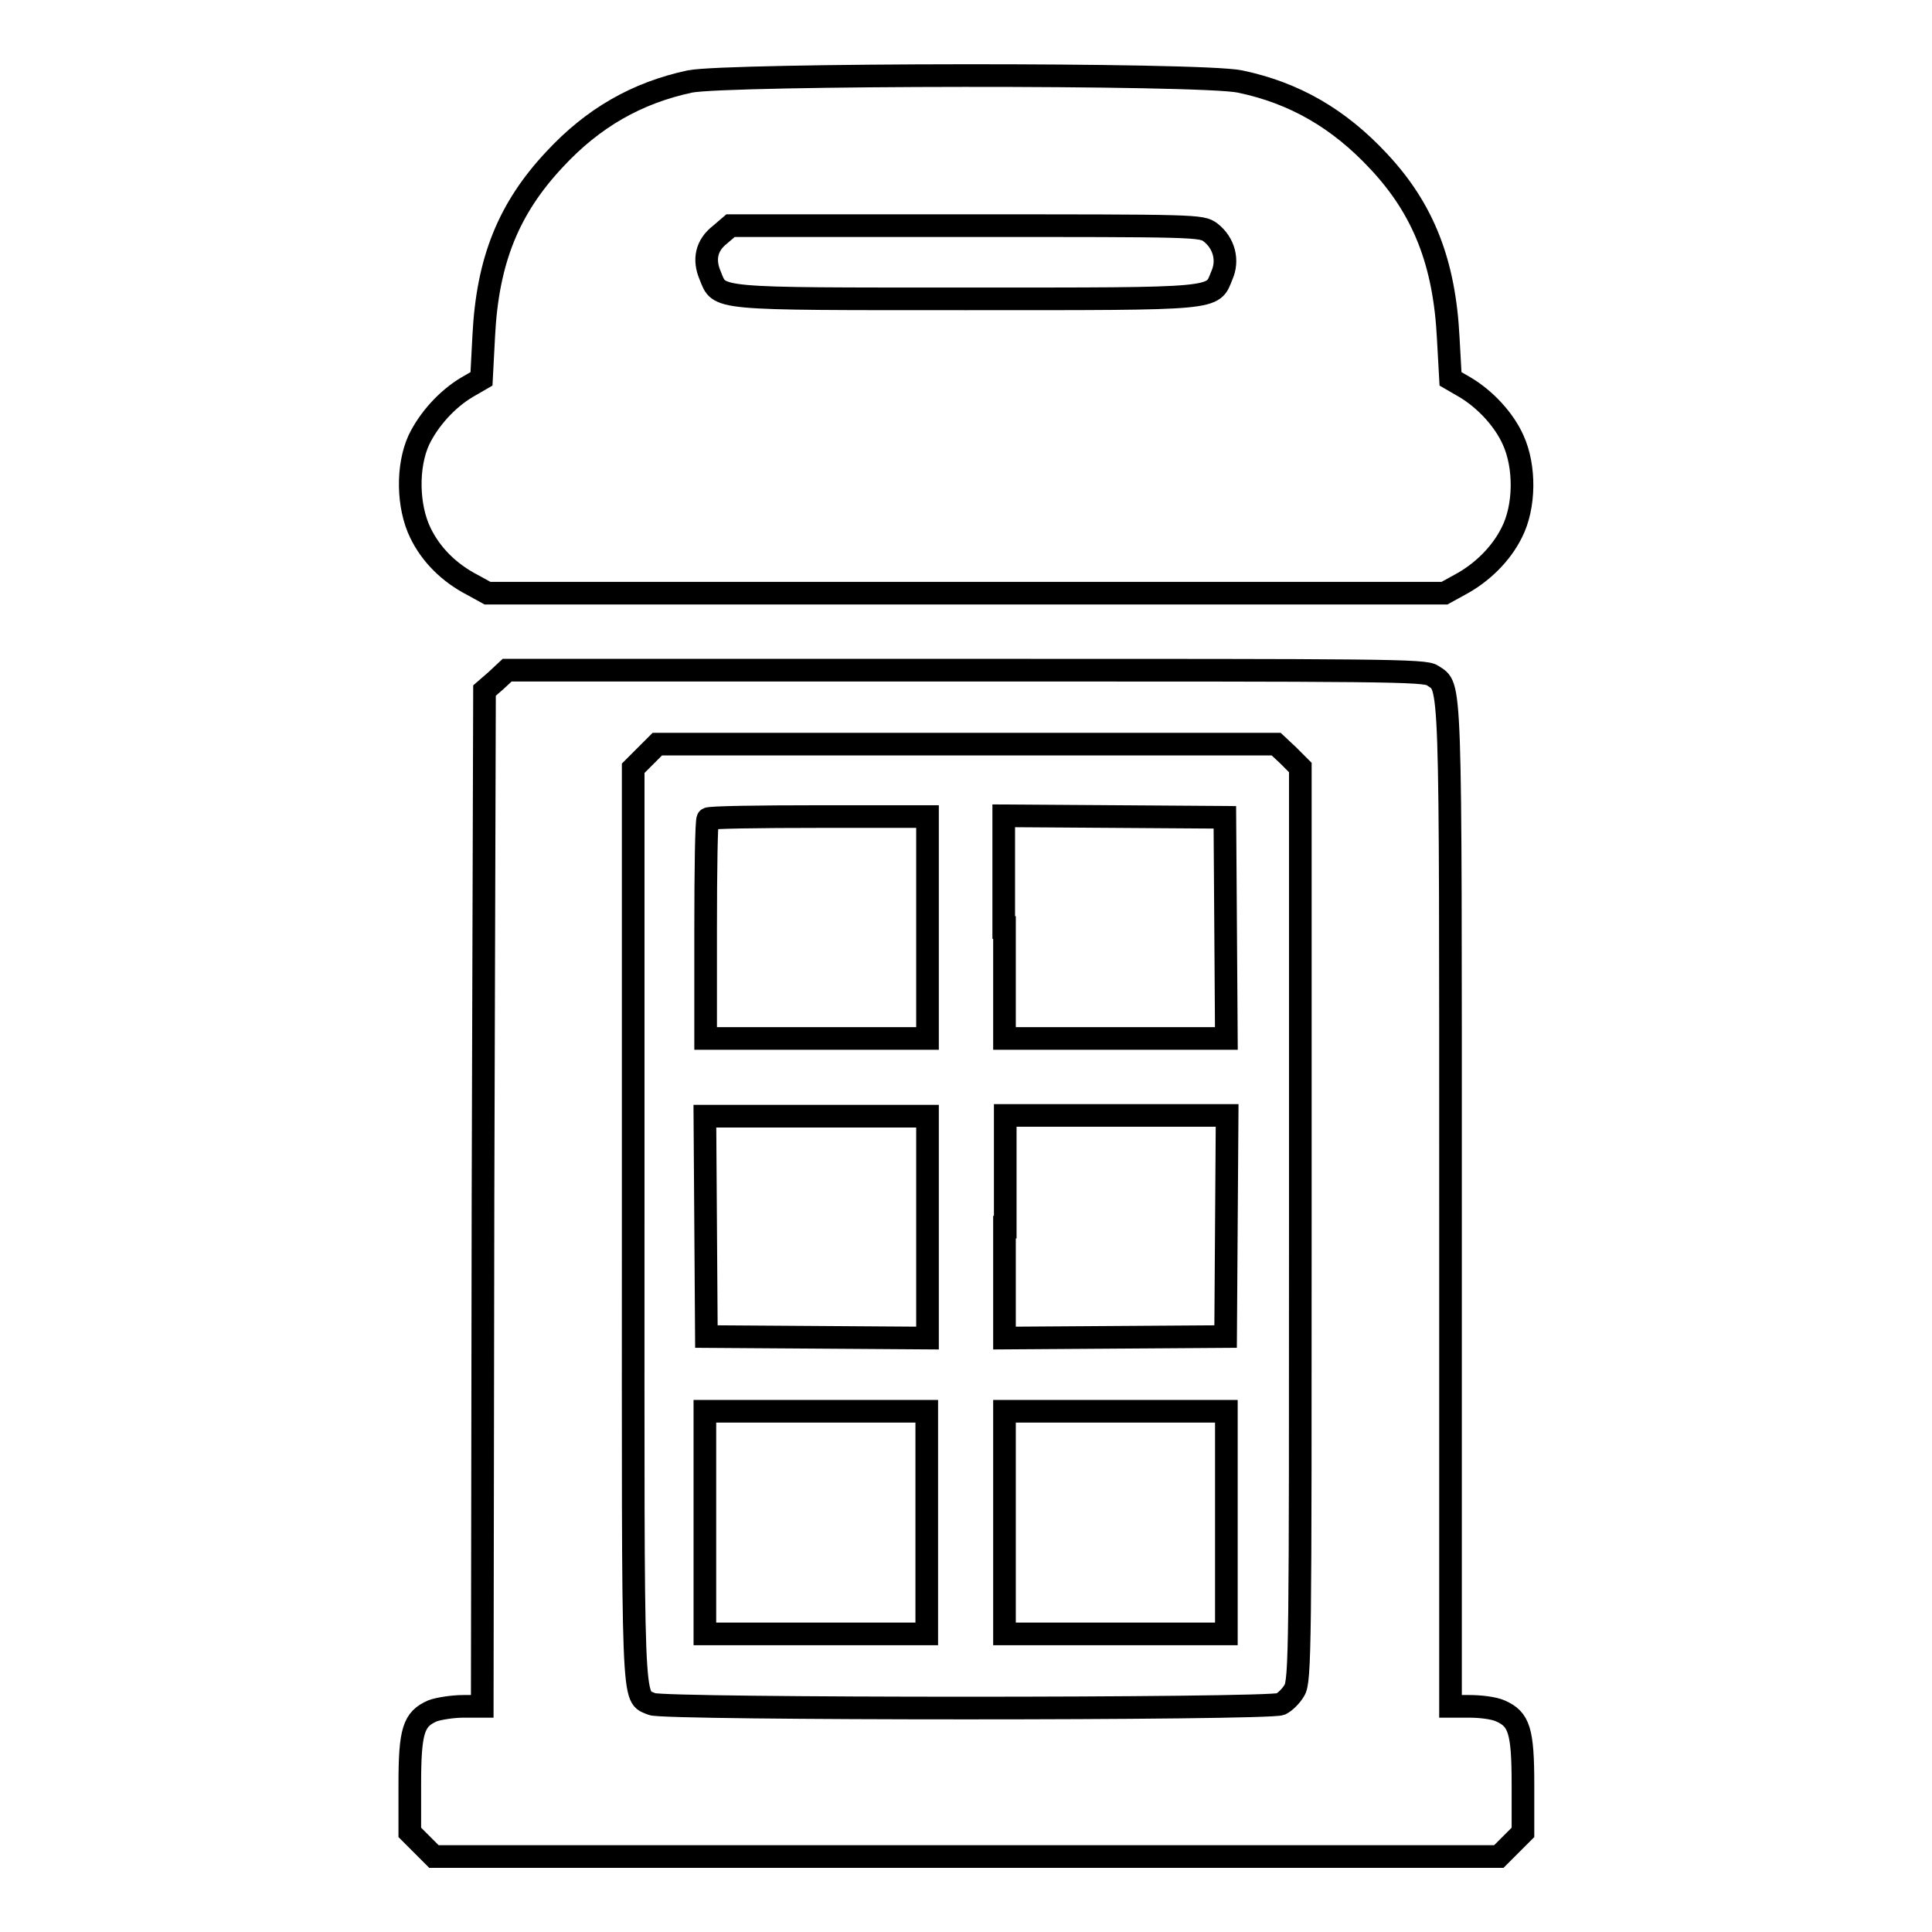<?xml version="1.0" encoding="utf-8"?>
<!-- Svg Vector Icons : http://www.onlinewebfonts.com/icon -->
<!DOCTYPE svg PUBLIC "-//W3C//DTD SVG 1.1//EN" "http://www.w3.org/Graphics/SVG/1.1/DTD/svg11.dtd">
<svg version="1.1" xmlns="http://www.w3.org/2000/svg" xmlns:xlink="http://www.w3.org/1999/xlink" x="0px" y="0px" viewBox="0 0 256 256" enable-background="new 0 0 256 256" xml:space="preserve">
<g><g><g><path stroke-width="3" fill-opacity="0" stroke="#000000"  d="M91.4,10.8c-7,1.5-12.8,4.8-17.9,10.3c-6.1,6.5-8.9,13.4-9.4,23.4l-0.3,5.7l-1.9,1.1c-2.7,1.6-5.1,4.3-6.4,7c-1.6,3.5-1.5,8.8,0.2,12.3c1.4,2.9,3.8,5.3,6.9,6.9l2,1.1H128h63.4l2-1.1c3-1.6,5.5-4.1,6.9-6.9c1.8-3.5,1.8-8.8,0.2-12.3c-1.2-2.7-3.7-5.4-6.4-7l-1.9-1.1l-0.3-5.4c-0.5-10-3.3-17.1-9.2-23.4c-5.3-5.7-11.2-9.1-18.4-10.6C159.2,9.7,96.3,9.8,91.4,10.8z M160.4,30.8c1.8,1.4,2.4,3.7,1.5,5.7c-1.3,3.2,0,3.1-33.9,3.1c-33.9,0-32.6,0.1-33.9-3.1c-0.9-2.1-0.5-4,1.3-5.4l1.4-1.2H128C158.6,29.9,159.2,29.9,160.4,30.8z"/><path stroke-width="3" fill-opacity="0" stroke="#000000"  d="M65.7,90.2l-1.5,1.3L64,158.8l-0.1,67.3h-2.5c-1.4,0-3.3,0.3-4.1,0.6c-2.5,1.1-3,2.6-3,9.8v6.3l1.6,1.6l1.6,1.6H128h70.6l1.6-1.6l1.6-1.6v-6.3c0-7.2-0.5-8.7-3-9.8c-0.9-0.4-2.7-0.6-4.1-0.6h-2.5v-66.4c0-71.6,0.1-68.5-2.4-70.2c-1-0.7-6.4-0.7-61.8-0.7H67.2L65.7,90.2z M170.7,100.1l1.6,1.6v60.5c0,55.6,0,60.6-0.8,61.8c-0.4,0.7-1.2,1.5-1.8,1.8c-1.7,0.7-81.7,0.7-83.3,0c-2.7-1.2-2.5,2.2-2.5-63.6v-60.4l1.6-1.6l1.6-1.6H128h41.1L170.7,100.1z"/><path stroke-width="3" fill-opacity="0" stroke="#000000"  d="M93.8,108.5c-0.2,0.1-0.3,6.8-0.3,14.7v14.4h14.7h14.7v-14.7v-14.7h-14.4C100.5,108.2,93.9,108.3,93.8,108.5z"/><path stroke-width="3" fill-opacity="0" stroke="#000000"  d="M133.1,122.9v14.7h14.7h14.7l-0.1-14.7l-0.1-14.6l-14.6-0.1l-14.7-0.1V122.9L133.1,122.9z"/><path stroke-width="3" fill-opacity="0" stroke="#000000"  d="M93.5,162.4l0.1,14.7l14.7,0.1l14.6,0.1v-14.7v-14.7h-14.7H93.4L93.5,162.4z"/><path stroke-width="3" fill-opacity="0" stroke="#000000"  d="M133.1,162.6v14.7l14.7-0.1l14.6-0.1l0.1-14.7l0.1-14.6h-14.7h-14.7V162.6L133.1,162.6z"/><path stroke-width="3" fill-opacity="0" stroke="#000000"  d="M93.4,201.8v14.7h14.7h14.7v-14.7V187h-14.7H93.4V201.8L93.4,201.8z"/><path stroke-width="3" fill-opacity="0" stroke="#000000"  d="M133.1,201.8v14.7h14.7h14.7v-14.7V187h-14.7h-14.7V201.8z"/></g></g></g>
</svg>